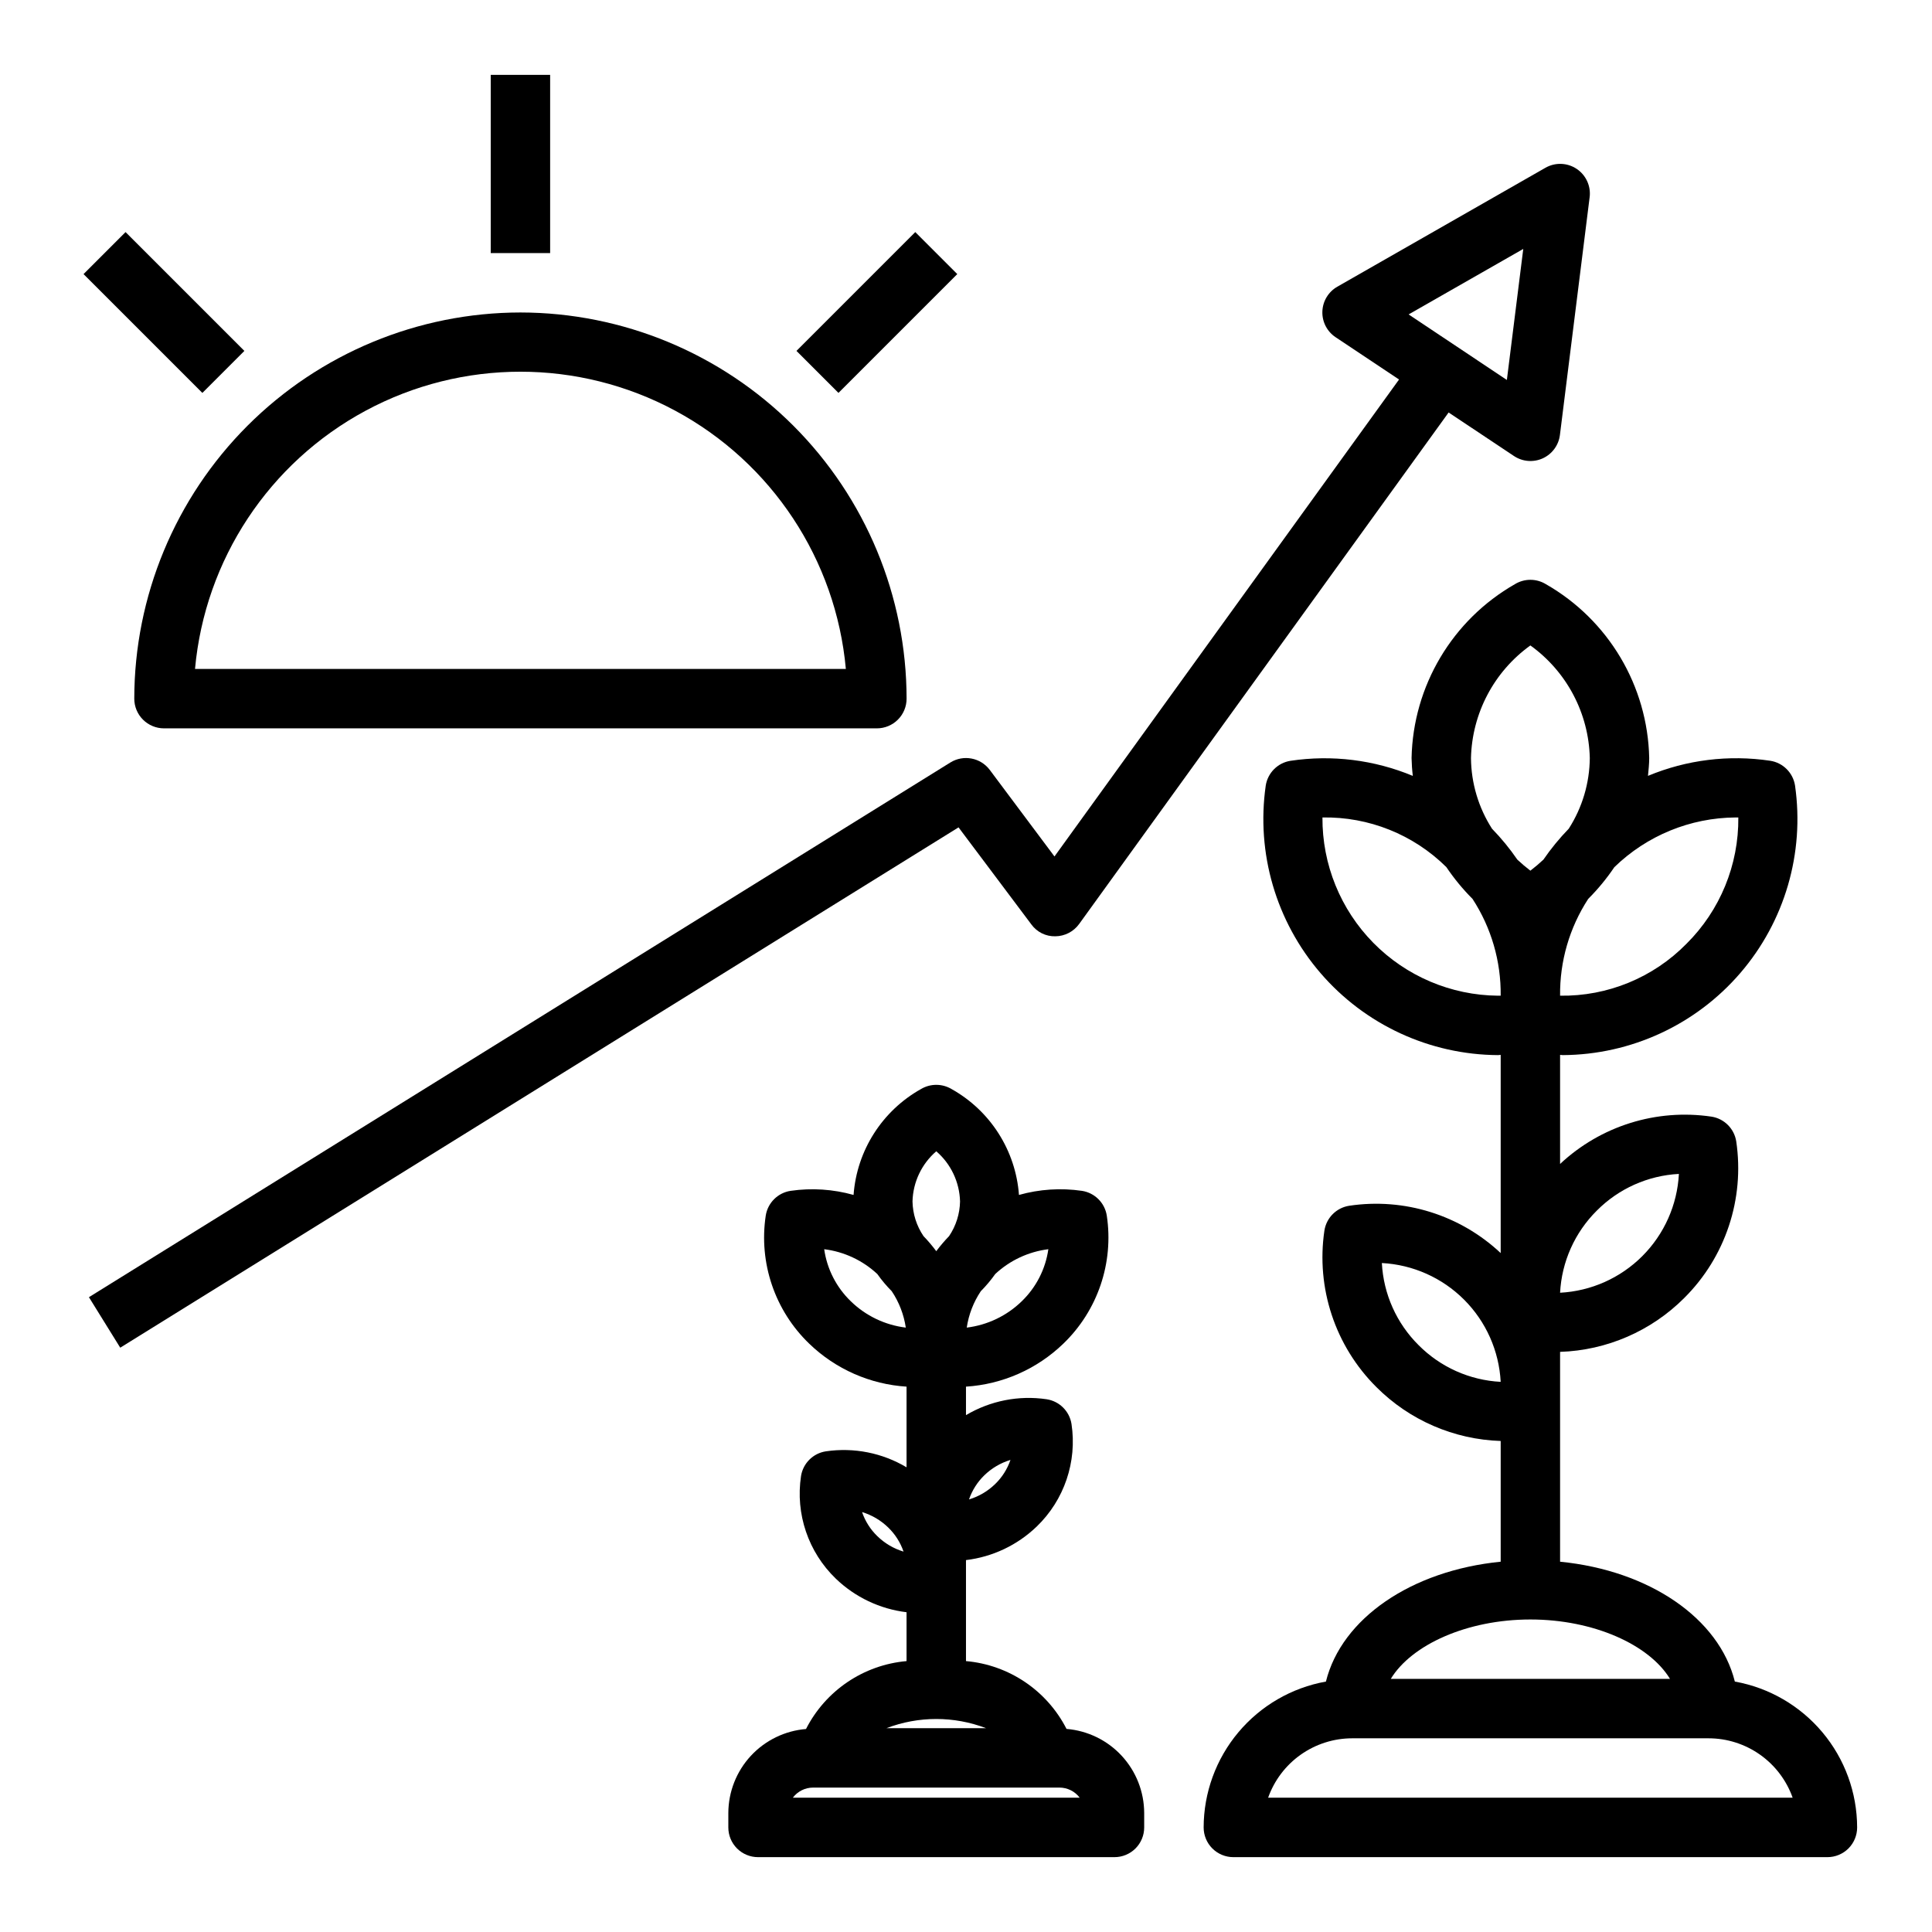 <?xml version="1.0" encoding="UTF-8"?>
<!-- Uploaded to: SVG Repo, www.svgrepo.com, Generator: SVG Repo Mixer Tools -->
<svg fill="#000000" width="800px" height="800px" version="1.1" viewBox="144 144 512 512" xmlns="http://www.w3.org/2000/svg">
 <g>
  <path d="m281.92 226.81c-27.133 0.031-53.145 10.824-72.328 30.008-19.184 19.188-29.977 45.199-30.008 72.328 0 2.09 0.828 4.094 2.305 5.566 1.477 1.477 3.481 2.309 5.566 2.309h188.93c2.086 0 4.09-0.832 5.566-2.309 1.477-1.473 2.305-3.477 2.305-5.566-0.031-27.129-10.824-53.141-30.008-72.328-19.184-19.184-45.195-29.977-72.328-30.008zm-86.238 94.465c2.629-28.957 19.613-54.664 45.223-68.438 25.609-13.773 56.422-13.773 82.031 0 25.609 13.773 42.594 39.48 45.223 68.438z"/>
  <path d="m274.05 163.84h15.742v47.23h-15.742z"/>
  <path d="m355.07 236.99 31.488-31.488 11.133 11.133-31.488 31.488z"/>
  <path d="m166.14 216.64 11.133-11.133 31.488 31.488-11.133 11.133z"/>
  <path d="m603.75 589.63c-4.148-16.711-22.586-29.426-46.312-31.762v-55.609c12.379-0.406 24.137-5.508 32.891-14.266 10.93-10.859 16.051-26.27 13.793-41.508-0.527-3.387-3.184-6.039-6.566-6.566-14.586-2.16-29.355 2.457-40.117 12.539v-28.906c0.234 0 0.48 0.062 0.715 0.062h0.004c18.074-0.105 35.223-8.027 47.02-21.727 11.797-13.695 17.094-31.824 14.523-49.719-0.531-3.379-3.184-6.031-6.566-6.559-10.961-1.645-22.168-0.262-32.402 4 0.148-1.574 0.324-3.148 0.324-4.723-0.398-19.109-10.801-36.602-27.395-46.082-2.516-1.531-5.672-1.531-8.188 0-16.598 9.48-26.996 26.98-27.395 46.09 0.031 1.578 0.141 3.156 0.332 4.723-10.238-4.258-21.445-5.641-32.41-4-3.379 0.527-6.035 3.18-6.566 6.559-2.566 17.891 2.731 36.02 14.527 49.715 11.797 13.695 28.941 21.617 47.02 21.723 0.234 0 0.48-0.055 0.715-0.062v52.523c-10.758-10.102-25.551-14.723-40.148-12.539-3.383 0.527-6.035 3.18-6.566 6.562-2.258 15.242 2.863 30.652 13.793 41.512 8.762 8.766 20.535 13.863 32.922 14.262v31.992c-23.727 2.363-42.164 15.051-46.312 31.762v0.004c-9.074 1.625-17.289 6.391-23.211 13.453-5.922 7.066-9.18 15.984-9.195 25.207 0 2.086 0.828 4.09 2.305 5.566 1.477 1.473 3.477 2.305 5.566 2.305h157.44c2.086 0 4.09-0.832 5.566-2.305 1.473-1.477 2.305-3.481 2.305-5.566-0.02-9.223-3.273-18.141-9.199-25.207-5.922-7.062-14.137-11.828-23.211-13.453zm-36.582-124.8c5.793-5.836 13.551-9.305 21.758-9.73-0.43 8.211-3.887 15.973-9.699 21.785-5.816 5.816-13.578 9.273-21.789 9.703 0.426-8.211 3.894-15.965 9.73-21.758zm-47.23 35.645c-5.836-5.789-9.305-13.547-9.73-21.758 8.211 0.434 15.973 3.887 21.785 9.703 5.816 5.812 9.27 13.574 9.703 21.785-8.211-0.426-15.969-3.894-21.758-9.73zm84-139.84h0.734c0.125 12.555-4.828 24.629-13.738 33.473-8.809 8.98-20.918 13.953-33.496 13.762-0.105-9.098 2.484-18.023 7.449-25.648 2.57-2.574 4.891-5.391 6.926-8.406 8.605-8.375 20.117-13.098 32.125-13.18zm-54.371-45.586c9.637 6.93 15.469 17.977 15.746 29.844-0.059 6.641-1.992 13.129-5.574 18.719-2.465 2.539-4.711 5.277-6.715 8.195-1.102 1.035-2.258 2.012-3.457 2.93-1.199-0.918-2.352-1.895-3.457-2.93-2-2.918-4.246-5.656-6.715-8.195-3.582-5.59-5.516-12.078-5.57-18.719 0.277-11.867 6.106-22.914 15.742-29.844zm-8.605 92.82c-12.422-0.113-24.293-5.152-33.012-14.004-8.715-8.855-13.566-20.805-13.488-33.23 12.273-0.223 24.113 4.519 32.836 13.156 2.035 3.023 4.359 5.844 6.934 8.422 4.973 7.625 7.57 16.555 7.465 25.656zm8.605 165.31c16.758 0 31.488 6.676 37 15.742h-73.996c5.508-9.066 20.238-15.742 36.996-15.742zm-69.504 47.23h0.004c1.633-4.602 4.648-8.582 8.637-11.402 3.988-2.816 8.75-4.336 13.633-4.34h94.465c4.883 0.004 9.641 1.523 13.629 4.34 3.988 2.82 7.004 6.801 8.641 11.402z"/>
  <path d="m426.64 602.18c-5.195-10.18-15.262-16.969-26.645-17.973v-26.766c7.047-0.844 13.625-3.965 18.742-8.887 7.305-7.035 10.742-17.18 9.219-27.203-0.543-3.379-3.207-6.019-6.59-6.535-7.394-1.094-14.941 0.395-21.371 4.211v-7.551c9.664-0.613 18.797-4.644 25.773-11.367 9.133-8.781 13.434-21.453 11.539-33.98-0.539-3.383-3.203-6.027-6.59-6.543-5.574-0.809-11.258-0.438-16.68 1.086-0.863-11.773-7.586-22.324-17.895-28.078-2.481-1.465-5.562-1.465-8.043 0-10.305 5.758-17.027 16.305-17.895 28.078-5.422-1.523-11.105-1.895-16.68-1.086-3.387 0.516-6.051 3.16-6.59 6.543-1.895 12.527 2.406 25.199 11.539 33.98 6.973 6.723 16.109 10.754 25.773 11.367v21.375c-6.426-3.828-13.973-5.32-21.371-4.234-3.383 0.512-6.047 3.152-6.59 6.531-1.523 10.031 1.914 20.176 9.219 27.215 5.117 4.922 11.695 8.043 18.742 8.895v12.949c-11.391 1.008-21.457 7.809-26.645 17.996-5.594 0.461-10.812 3-14.625 7.117-3.809 4.121-5.938 9.52-5.961 15.129v3.844c0 2.086 0.828 4.09 2.305 5.566 1.477 1.473 3.477 2.305 5.566 2.305h94.465c2.086 0 4.09-0.832 5.566-2.305 1.477-1.477 2.305-3.481 2.305-5.566v-3.844c-0.02-5.617-2.144-11.02-5.957-15.145-3.812-4.121-9.031-6.664-14.629-7.125zm-21.797-67.195c1.953-1.902 4.336-3.305 6.941-4.094-0.824 2.418-2.211 4.606-4.043 6.383-1.953 1.906-4.336 3.309-6.945 4.094 0.832-2.414 2.215-4.602 4.047-6.383zm-28.34 16.113c-1.836-1.777-3.223-3.965-4.047-6.383 2.609 0.789 4.992 2.199 6.945 4.102 1.832 1.777 3.219 3.961 4.047 6.375-2.609-0.789-4.992-2.191-6.945-4.094zm38.273-62.254v0.004c-3.961 3.859-9.086 6.312-14.578 6.981 0.512-3.449 1.781-6.746 3.723-9.645 1.398-1.41 2.68-2.934 3.828-4.555 3.883-3.617 8.809-5.918 14.074-6.574-0.746 5.254-3.227 10.105-7.047 13.793zm-22.656-39.742c3.883 3.348 6.168 8.18 6.301 13.301-0.062 3.285-1.074 6.477-2.914 9.195-1.211 1.25-2.344 2.578-3.387 3.977-1.039-1.402-2.172-2.734-3.383-3.992-1.84-2.719-2.852-5.91-2.914-9.195 0.133-5.117 2.422-9.941 6.297-13.285zm-22.656 39.746h0.004c-3.82-3.688-6.301-8.539-7.047-13.793 5.266 0.656 10.191 2.957 14.074 6.574 1.148 1.621 2.426 3.144 3.828 4.555 1.941 2.898 3.211 6.195 3.723 9.645-5.496-0.668-10.617-3.121-14.578-6.981zm35.855 113.14h-26.398c8.5-3.246 17.898-3.246 26.402 0zm-51.211 18.426c1.27-1.691 3.262-2.684 5.375-2.684h65.277c2.113 0 4.106 0.992 5.375 2.684z"/>
  <path d="m417.32 388.98c1.473 2.039 3.856 3.215 6.367 3.148 2.5-0.027 4.836-1.238 6.301-3.266l97.91-135.55 17.32 11.539c2.269 1.512 5.16 1.742 7.641 0.609 2.481-1.137 4.199-3.477 4.535-6.184l7.871-62.977h0.004c0.379-2.969-0.961-5.902-3.457-7.559s-5.715-1.754-8.305-0.25l-55.105 31.488c-2.367 1.355-3.867 3.836-3.961 6.562-0.094 2.727 1.227 5.305 3.496 6.82l16.824 11.211-91.316 126.4-17.145-22.934c-2.449-3.262-6.981-4.117-10.445-1.969l-228.29 141.7 8.297 13.383 222.16-137.89zm130.36-179.01-4.344 34.723-26.039-17.367z"/>
 </g>
</svg>